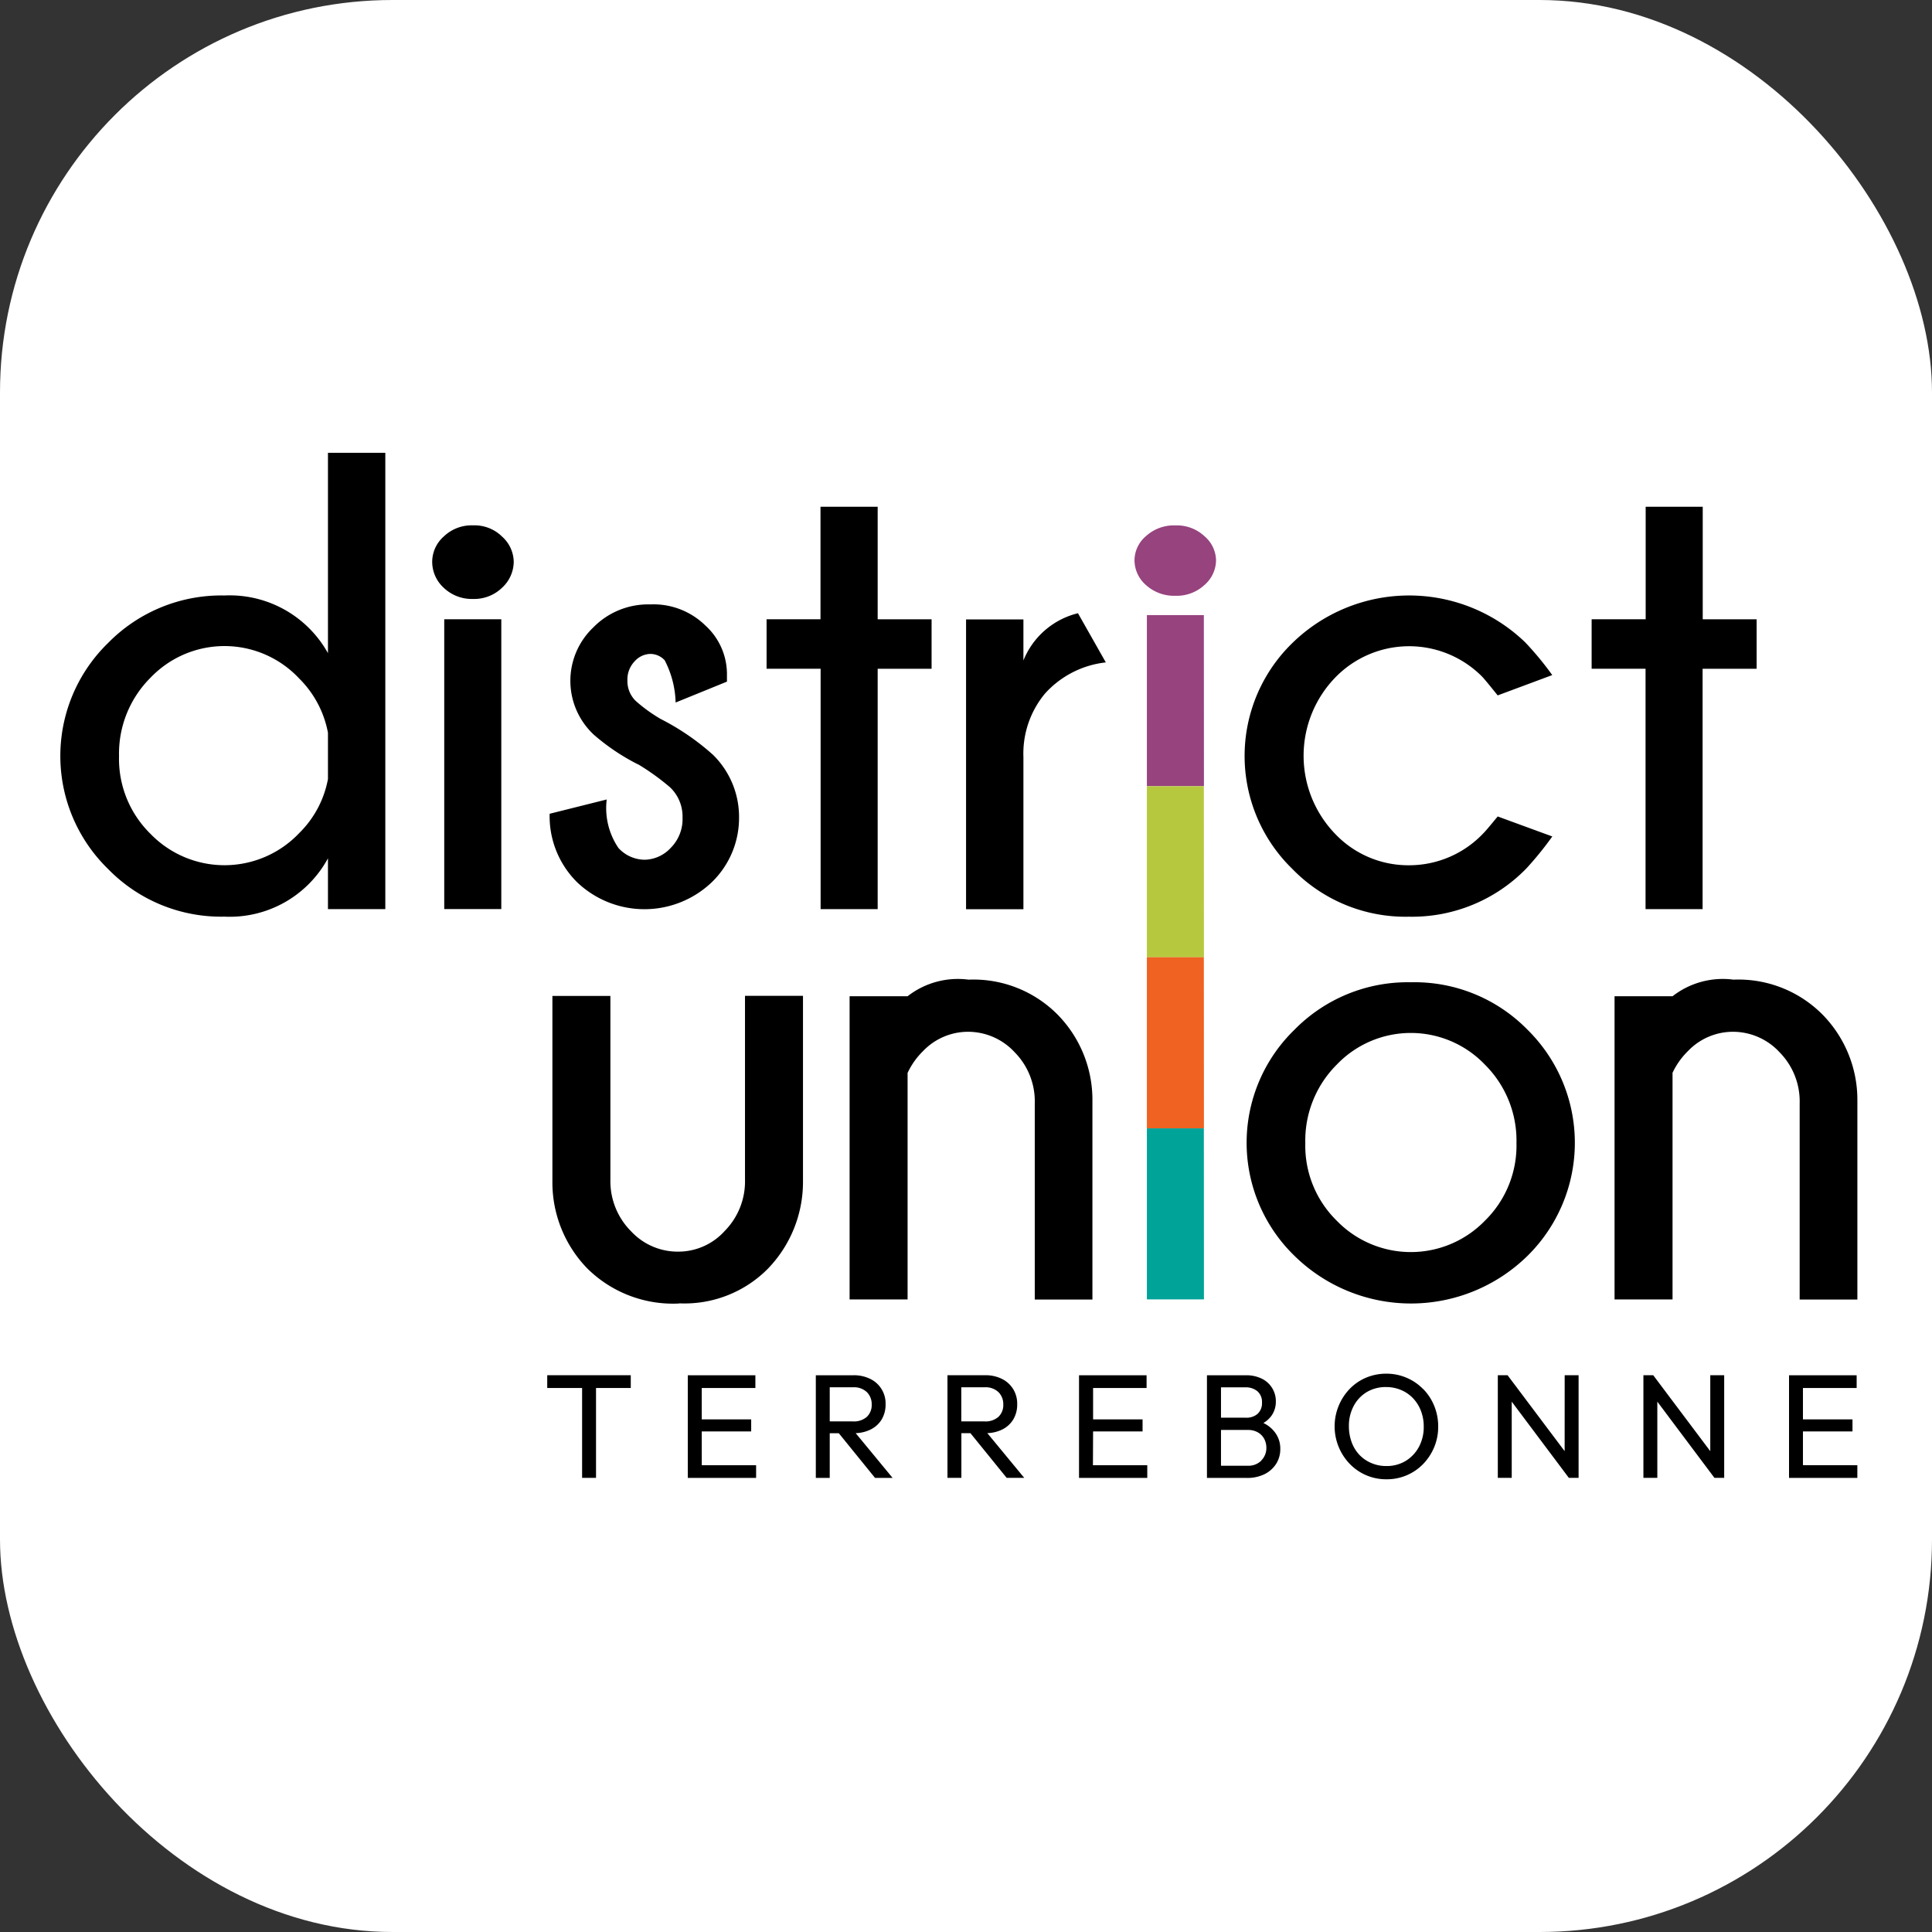 <svg xmlns="http://www.w3.org/2000/svg" xmlns:xlink="http://www.w3.org/1999/xlink" width="64" height="64" viewBox="0 0 64 64"><rect x="0" y="0" width="64" height="64" fill="#333333" stroke="none"/><defs><clipPath id="clip-path"><rect id="Rectangle_3" data-name="Rectangle 3" width="59.528" height="34.004" fill="#fff"></rect></clipPath><clipPath id="clip-path-2"><rect id="Rectangle_2" data-name="Rectangle 2" width="1.89" height="22.668" fill="#fff"></rect></clipPath></defs><g id="Group_2" data-name="Group 2" transform="translate(-981 145)"><rect id="Rectangle_1" data-name="Rectangle 1" width="64" height="64" rx="13" transform="translate(981 -145)" fill="#fff"></rect><g id="district-union-terrebonne" transform="translate(983 -130)" clip-path="url(#clip-path)"><path id="Path_1" data-name="Path 1" d="M8.864,10.807V9.274a3.411,3.411,0,0,0-.955-1.8,3.388,3.388,0,0,0-4.926-.021,3.548,3.548,0,0,0-1.04,2.594,3.478,3.478,0,0,0,1.04,2.573A3.411,3.411,0,0,0,7.909,12.6,3.374,3.374,0,0,0,8.864,10.807Zm1.9,4.308h-1.9V13.433a3.7,3.7,0,0,1-3.425,1.932,5.227,5.227,0,0,1-3.86-1.58,5.22,5.22,0,0,1,0-7.484,5.255,5.255,0,0,1,3.86-1.575A3.724,3.724,0,0,1,8.864,6.637V0h1.9V15.114Z"></path><path id="Path_2" data-name="Path 2" d="M53.162,22.23h-1.89v9.6h1.89Z" transform="translate(-38.556 -16.716)"></path><path id="Path_3" data-name="Path 3" d="M51.98,10.063a1.144,1.144,0,0,1,.384.834,1.18,1.18,0,0,1-.384.856,1.323,1.323,0,0,1-.962.374,1.346,1.346,0,0,1-.977-.374,1.168,1.168,0,0,1-.378-.856,1.124,1.124,0,0,1,.378-.834,1.334,1.334,0,0,1,.977-.374A1.3,1.3,0,0,1,51.98,10.063Z" transform="translate(-37.346 -7.286)"></path><path id="Path_4" data-name="Path 4" d="M68.287,25.548a7.109,7.109,0,0,1-1.471-.987,2.439,2.439,0,0,1-.021-3.55,2.545,2.545,0,0,1,1.89-.766,2.454,2.454,0,0,1,1.828.7,2.178,2.178,0,0,1,.713,1.565v.293l-1.7.692a3.205,3.205,0,0,0-.363-1.4.645.645,0,0,0-.478-.21.716.716,0,0,0-.514.242.873.873,0,0,0-.242.641.913.913,0,0,0,.274.673,5.084,5.084,0,0,0,.83.6,8.067,8.067,0,0,1,1.732,1.187,2.884,2.884,0,0,1,.862,2.079,2.963,2.963,0,0,1-.894,2.132,3.231,3.231,0,0,1-4.48,0,3.074,3.074,0,0,1-.9-2.259l1.89-.473a2.352,2.352,0,0,0,.389,1.607,1.194,1.194,0,0,0,.862.389,1.207,1.207,0,0,0,.866-.389,1.351,1.351,0,0,0,.395-1.008,1.331,1.331,0,0,0-.42-1.008,7.931,7.931,0,0,0-1.051-.756" transform="translate(-49.145 -15.223)"></path><path id="Path_5" data-name="Path 5" d="M96.106,10.927V7.2H98v3.728h1.786v1.639H98v7.962h-1.89V12.566H94.32V10.927Z" transform="translate(-70.926 -5.413)"></path><path id="Path_6" data-name="Path 6" d="M125.589,23.054a3.18,3.18,0,0,0-2.017,1.034,3.111,3.111,0,0,0-.713,2.1v5.042h-1.9v-9.6h1.9V22.99a2.616,2.616,0,0,1,1.807-1.565Z" transform="translate(-90.957 -16.111)"></path><path id="Path_7" data-name="Path 7" d="M166.559,26.375l1.807.662a11.169,11.169,0,0,1-.851,1.051,5.279,5.279,0,0,1-3.9,1.607,5.224,5.224,0,0,1-3.86-1.582,5.217,5.217,0,0,1,0-7.484,5.538,5.538,0,0,1,7.715-.021,10.153,10.153,0,0,1,.894,1.083l-1.807.673c-.253-.314-.422-.522-.514-.62a3.407,3.407,0,0,0-4.875.036,3.726,3.726,0,0,0,0,5.166,3.34,3.34,0,0,0,2.448,1.045,3.383,3.383,0,0,0,2.469-1.062c.064-.064.221-.248.473-.556" transform="translate(-118.944 -14.328)"></path><path id="Path_8" data-name="Path 8" d="M206.314,10.927V7.2h1.89v3.728h1.786v1.639H208.2v7.962h-1.89V12.566h-1.786V10.927Z" transform="translate(-153.799 -5.413)"></path><path id="Path_9" data-name="Path 9" d="M69.916,82.718a4.034,4.034,0,0,1-3.051-1.166,4.089,4.089,0,0,1-1.151-2.858V72.529h1.921v6.089a2.35,2.35,0,0,0,.69,1.713A2.109,2.109,0,0,0,69.907,81a2.069,2.069,0,0,0,1.518-.688,2.339,2.339,0,0,0,.669-1.7V72.527h1.921v6.165a4.129,4.129,0,0,1-1.168,2.879,3.882,3.882,0,0,1-2.928,1.142Z" transform="translate(-49.415 -54.538)"></path><path id="Path_10" data-name="Path 10" d="M107.327,73.461v7.495h-1.921V70.912h1.921a2.708,2.708,0,0,1,2.017-.55,3.926,3.926,0,0,1,2.96,1.166,4.029,4.029,0,0,1,1.146,2.847v6.584H111.54V74.464a2.316,2.316,0,0,0-.669-1.7,2.1,2.1,0,0,0-1.529-.675,2.062,2.062,0,0,0-1.5.637,2.482,2.482,0,0,0-.52.737" transform="translate(-79.262 -52.91)"></path><path id="Path_11" data-name="Path 11" d="M209.489,73.461v7.495h-1.921V70.912h1.921a2.707,2.707,0,0,1,2.017-.55,3.926,3.926,0,0,1,2.96,1.166,4.029,4.029,0,0,1,1.146,2.847v6.584H213.7V74.464a2.316,2.316,0,0,0-.669-1.7,2.1,2.1,0,0,0-1.529-.675,2.063,2.063,0,0,0-1.5.637,2.488,2.488,0,0,0-.52.737" transform="translate(-156.084 -52.91)"></path><path id="Path_12" data-name="Path 12" d="M65.021,123.615h1.155v2.977h.461v-2.977h1.151v-.423H65.021Z" transform="translate(-48.893 -92.636)"></path><path id="Path_13" data-name="Path 13" d="M84.262,125.054H85.9v-.4H84.262v-1.038h1.777v-.423H83.8v3.4h2.263v-.42h-1.8Z" transform="translate(-63.016 -92.636)"></path><path id="Path_14" data-name="Path 14" d="M102.7,124.992a.885.885,0,0,0,.37-.335.958.958,0,0,0,.129-.505.9.9,0,0,0-.5-.834,1.211,1.211,0,0,0-.563-.125h-1.248v3.4h.461v-1.48h.3l1.2,1.48h.582l-1.223-1.482A1.2,1.2,0,0,0,102.7,124.992Zm-1.352-1.4h.773a.613.613,0,0,1,.459.161.557.557,0,0,1,.159.406.536.536,0,0,1-.161.412.645.645,0,0,1-.461.151h-.768v-1.13Z" transform="translate(-75.863 -92.636)"></path><path id="Path_15" data-name="Path 15" d="M120.288,124.992a.883.883,0,0,0,.369-.335.958.958,0,0,0,.13-.505.919.919,0,0,0-.13-.495.908.908,0,0,0-.369-.34,1.211,1.211,0,0,0-.563-.125h-1.248v3.4h.461v-1.48h.3l1.2,1.48h.582l-1.223-1.482A1.2,1.2,0,0,0,120.288,124.992Zm-1.353-1.4h.773a.613.613,0,0,1,.459.161.557.557,0,0,1,.159.406.536.536,0,0,1-.161.412.645.645,0,0,1-.461.151h-.769v-1.13Z" transform="translate(-89.091 -92.636)"></path><path id="Path_16" data-name="Path 16" d="M136.528,125.054h1.639v-.4h-1.639v-1.038H138.3v-.423h-2.238v3.4h2.261v-.42h-1.8Z" transform="translate(-102.318 -92.636)"></path><path id="Path_17" data-name="Path 17" d="M155.005,124.781a.883.883,0,0,0,.263-.234.8.8,0,0,0,.149-.48.825.825,0,0,0-.452-.747,1.155,1.155,0,0,0-.556-.119h-1.274v3.4h1.312a1.288,1.288,0,0,0,.605-.129.957.957,0,0,0,.38-.346.9.9,0,0,0,.132-.484.883.883,0,0,0-.185-.561,1.033,1.033,0,0,0-.376-.3Zm-.6-1.181a.6.6,0,0,1,.4.129.465.465,0,0,1,.153.374.479.479,0,0,1-.144.374.555.555,0,0,1-.388.129H153.6V123.6h.8Zm.535,2.423a.6.6,0,0,1-.461.174H153.6v-1.185h.892a.64.64,0,0,1,.325.078.538.538,0,0,1,.212.212.622.622,0,0,1,.074.3A.582.582,0,0,1,154.935,126.023Z" transform="translate(-115.153 -92.643)"></path><path id="Path_18" data-name="Path 18" d="M173.114,123.507a1.66,1.66,0,0,0-.546-.372A1.682,1.682,0,0,0,171.9,123a1.722,1.722,0,0,0-.673.132,1.66,1.66,0,0,0-.543.372,1.793,1.793,0,0,0,0,2.482,1.669,1.669,0,0,0,1.223.512,1.668,1.668,0,0,0,1.212-.507,1.784,1.784,0,0,0,.365-.558,1.743,1.743,0,0,0,.132-.682,1.8,1.8,0,0,0-.132-.686,1.717,1.717,0,0,0-.367-.559Zm-.136,1.917a1.23,1.23,0,0,1-.437.465,1.206,1.206,0,0,1-.643.17,1.23,1.23,0,0,1-.5-.1,1.162,1.162,0,0,1-.393-.272,1.2,1.2,0,0,1-.255-.416,1.514,1.514,0,0,1-.092-.527,1.391,1.391,0,0,1,.159-.675,1.181,1.181,0,0,1,.435-.461,1.22,1.22,0,0,1,.639-.165,1.258,1.258,0,0,1,.5.1,1.179,1.179,0,0,1,.393.272,1.256,1.256,0,0,1,.259.414,1.429,1.429,0,0,1,.094.522,1.382,1.382,0,0,1-.161.677Z" transform="translate(-127.974 -92.495)"></path><path id="Path_19" data-name="Path 19" d="M194.193,125.708l-1.891-2.516h-.323v3.4h.461v-2.524l1.892,2.524h.323v-3.4h-.461Z" transform="translate(-144.362 -92.636)"></path><path id="Path_20" data-name="Path 20" d="M213.642,125.708l-1.89-2.516h-.325v3.4h.461v-2.524l1.892,2.524h.323v-3.4h-.461Z" transform="translate(-158.987 -92.636)"></path><path id="Path_21" data-name="Path 21" d="M231.336,126.171v-1.117h1.641v-.4h-1.641v-1.038h1.779v-.423h-2.24v3.4h2.263v-.42Z" transform="translate(-173.611 -92.636)"></path><path id="Path_22" data-name="Path 22" d="M161.417,73.443a3.548,3.548,0,0,0-1.04,2.594,3.478,3.478,0,0,0,1.04,2.573,3.418,3.418,0,0,0,4.911,0,3.483,3.483,0,0,0,1.044-2.573,3.545,3.545,0,0,0-1.044-2.594,3.394,3.394,0,0,0-4.911,0Zm2.458-2.73a5.236,5.236,0,0,1,3.866,1.575,5.257,5.257,0,0,1,0,7.484,5.508,5.508,0,0,1-7.726,0,5.217,5.217,0,0,1,0-7.484A5.255,5.255,0,0,1,163.875,70.713Z" transform="translate(-119.137 -53.174)"></path><path id="Path_23" data-name="Path 23" d="M145.778,10.055a1.074,1.074,0,0,1,.384.8,1.1,1.1,0,0,1-.384.817,1.354,1.354,0,0,1-.962.357,1.388,1.388,0,0,1-.977-.357,1.092,1.092,0,0,1-.378-.817,1.053,1.053,0,0,1,.378-.8,1.366,1.366,0,0,1,.977-.357A1.337,1.337,0,0,1,145.778,10.055Z" transform="translate(-107.879 -7.293)" fill="#96437e"></path><g id="Group_1" data-name="Group 1" transform="translate(35.989 5.376)" clip-path="url(#clip-path-2)"><path id="Path_24" data-name="Path 24" d="M146.987,21.673H145.1V27.34h1.89Z" transform="translate(-145.097 -21.673)" fill="#96437e"></path><path id="Path_25" data-name="Path 25" d="M146.987,44.522H145.1v5.667h1.89Z" transform="translate(-145.097 -38.854)" fill="#b6c93e"></path><path id="Path_26" data-name="Path 26" d="M146.987,67.37H145.1v5.667h1.89Z" transform="translate(-145.097 -56.036)" fill="#ef6221"></path><path id="Path_27" data-name="Path 27" d="M146.987,90.218H145.1v5.667h1.89Z" transform="translate(-145.097 -73.217)" fill="#00a398"></path></g></g></g></svg>